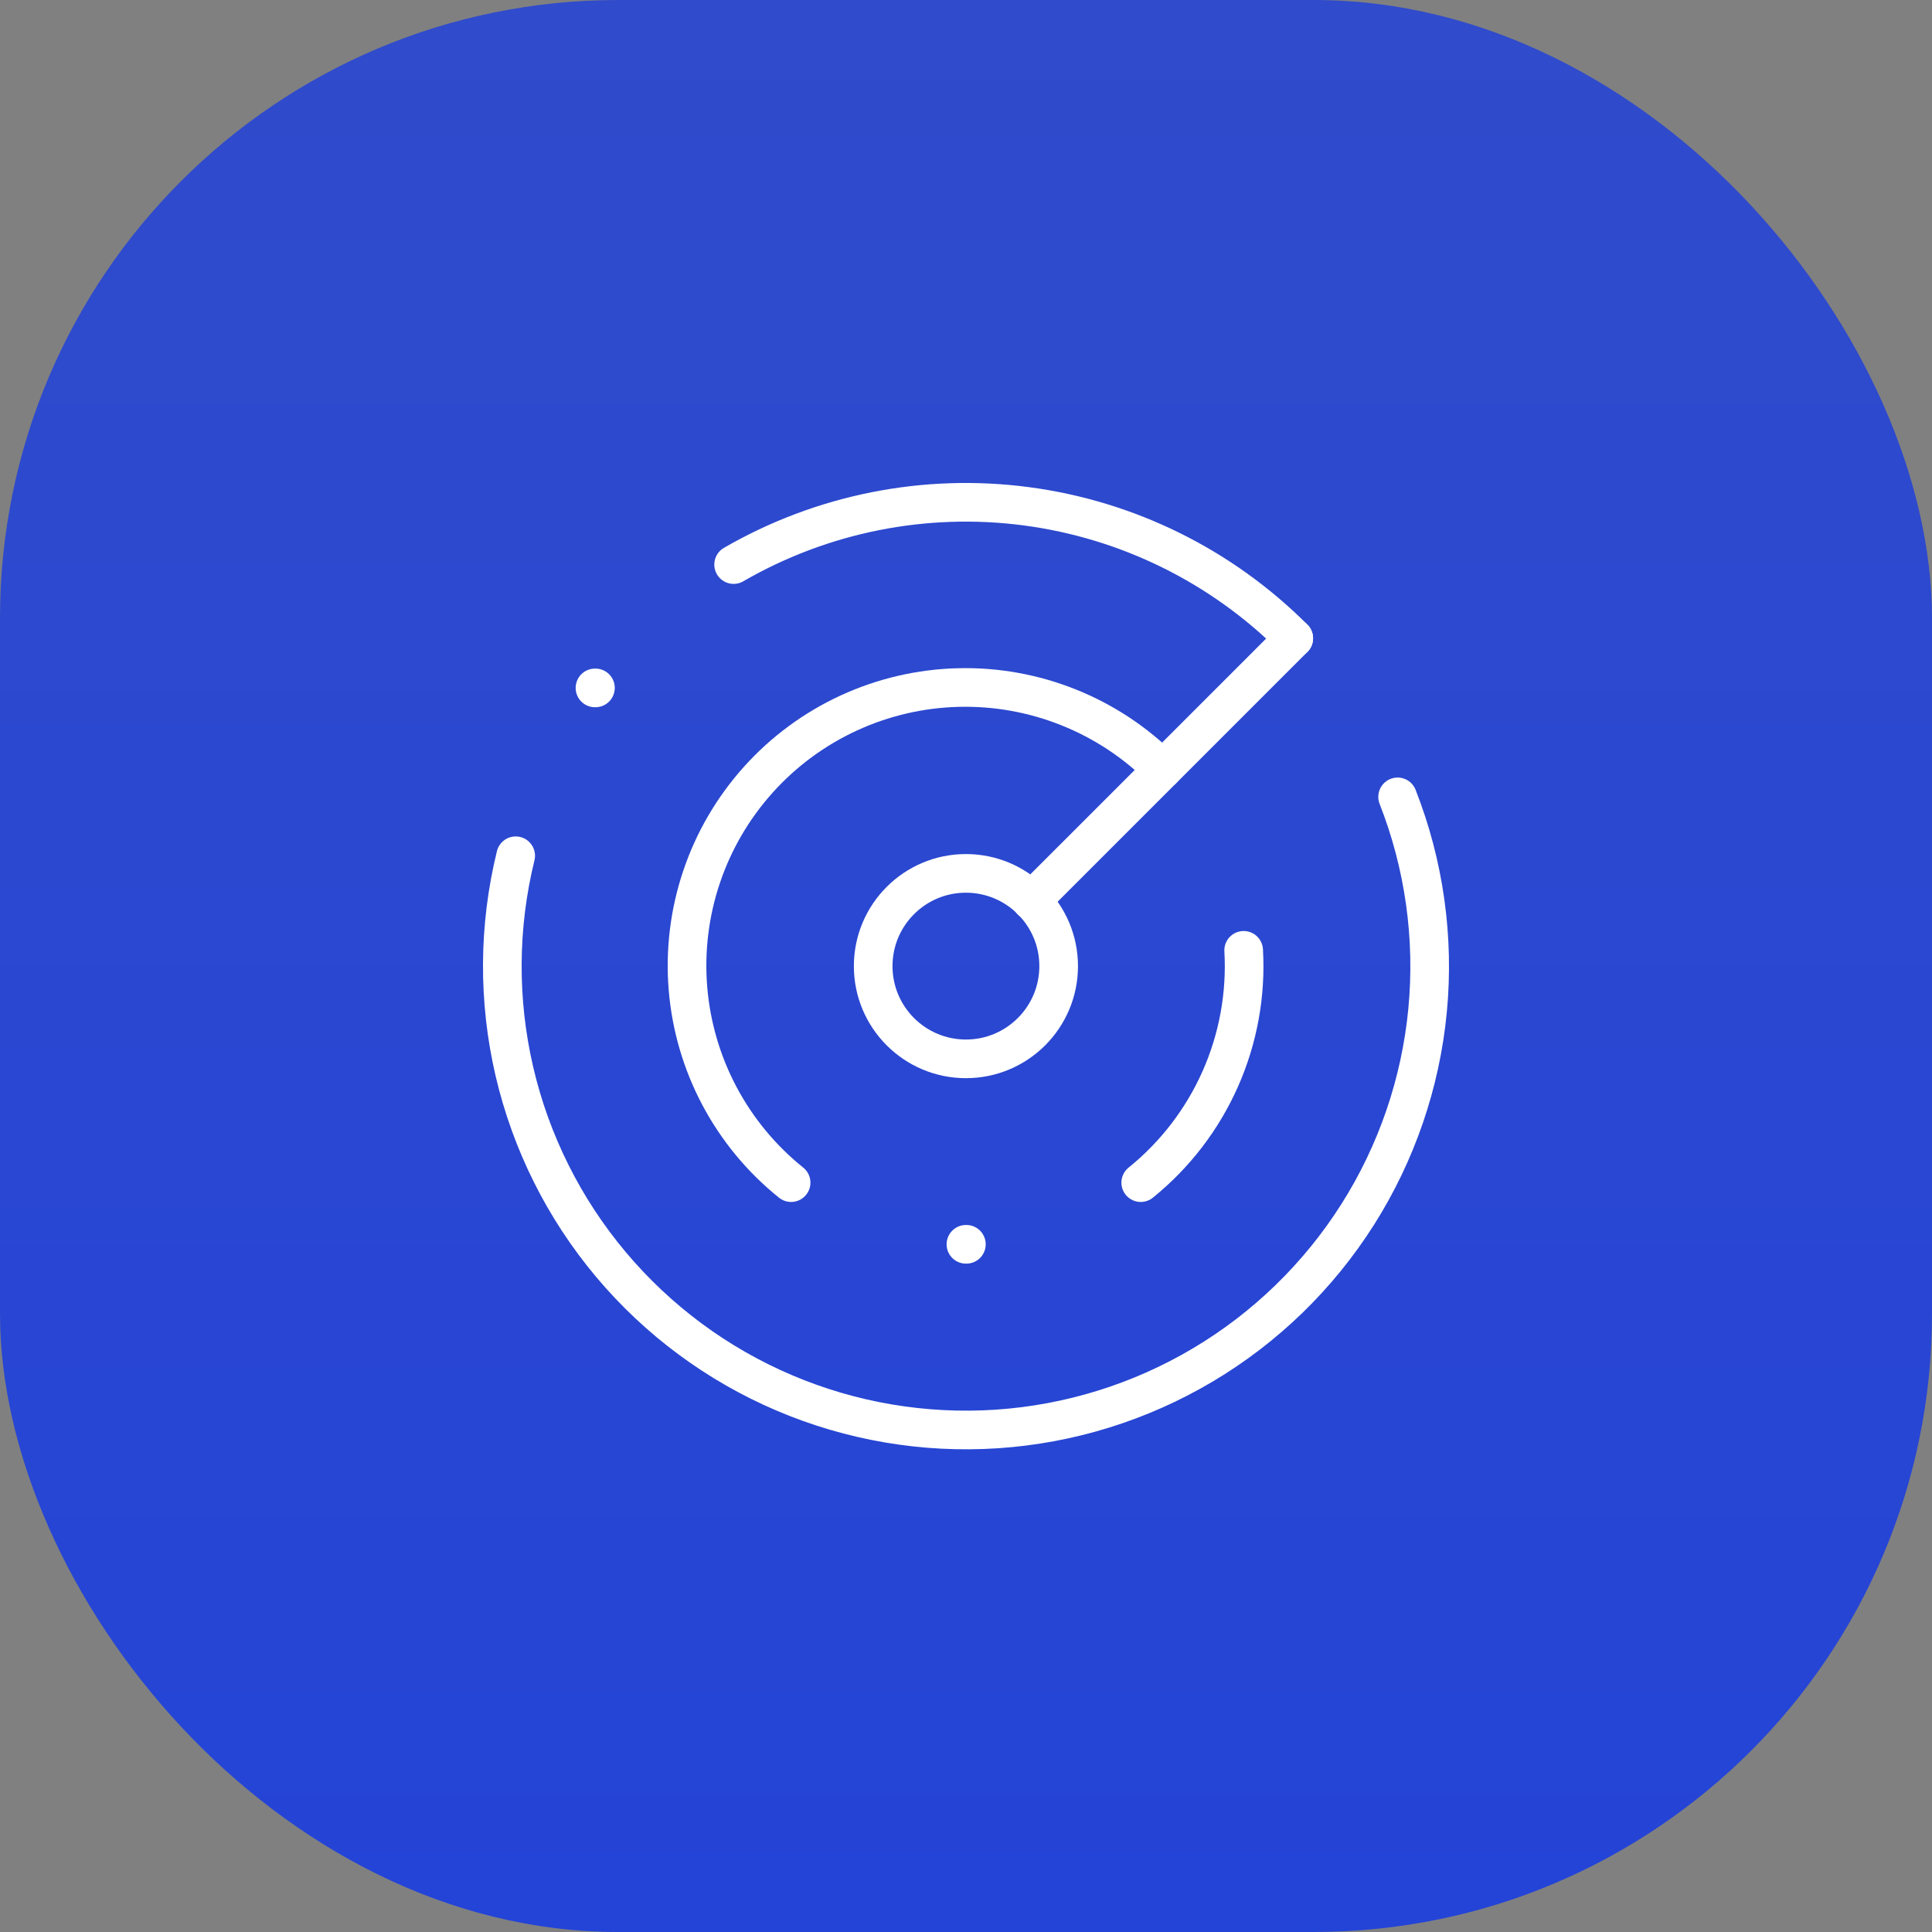<svg width="100" height="100" viewBox="0 0 100 100" fill="none" xmlns="http://www.w3.org/2000/svg">
<rect x="0" y="0" width="100" height="100" fill="#808080" stroke="none"/>
<rect width="100" height="100" rx="32" fill="url(#paint0_linear_618_16141)"/>
<path d="M66.964 33.038C63.227 29.297 58.359 26.894 53.116 26.204C47.874 25.514 42.55 26.575 37.972 29.222M30.796 35.606H30.82M26.692 44.294C25.792 47.959 25.77 51.784 26.625 55.459C27.482 59.135 29.192 62.557 31.619 65.447C34.045 68.337 37.119 70.615 40.59 72.094C44.062 73.574 47.834 74.214 51.599 73.963C55.364 73.711 59.017 72.575 62.261 70.647C65.506 68.719 68.249 66.053 70.27 62.866C72.29 59.679 73.531 56.06 73.891 52.303C74.25 48.547 73.719 44.758 72.34 41.246" stroke="white" stroke-width="2" stroke-linecap="round" stroke-linejoin="round"/>
<path d="M60.172 39.829C58.791 38.44 57.141 37.347 55.323 36.618C53.505 35.888 51.557 35.537 49.599 35.587C47.64 35.636 45.713 36.084 43.933 36.904C42.154 37.724 40.561 38.898 39.252 40.355C37.942 41.812 36.943 43.52 36.317 45.377C35.69 47.233 35.449 49.197 35.608 51.15C35.767 53.102 36.322 55.002 37.24 56.732C38.159 58.462 39.42 59.987 40.948 61.213M49.996 64.405H50.02M64.372 49.189C64.503 51.473 64.088 53.754 63.161 55.845C62.234 57.936 60.823 59.776 59.044 61.213" stroke="white" stroke-width="2" stroke-linecap="round" stroke-linejoin="round"/>
<path d="M49.996 54.806C52.647 54.806 54.796 52.657 54.796 50.006C54.796 47.355 52.647 45.206 49.996 45.206C47.345 45.206 45.196 47.355 45.196 50.006C45.196 52.657 47.345 54.806 49.996 54.806Z" stroke="white" stroke-width="2" stroke-linecap="round" stroke-linejoin="round"/>
<path d="M53.38 46.621L66.964 33.037" stroke="white" stroke-width="2" stroke-linecap="round" stroke-linejoin="round"/>
<defs>
<linearGradient id="paint0_linear_618_16141" x1="50" y1="0" x2="50" y2="100" gradientUnits="userSpaceOnUse">
<stop stop-color="#304BCB"/>
<stop offset="1" stop-color="#2444D7"/>
</linearGradient>
</defs>
</svg>
